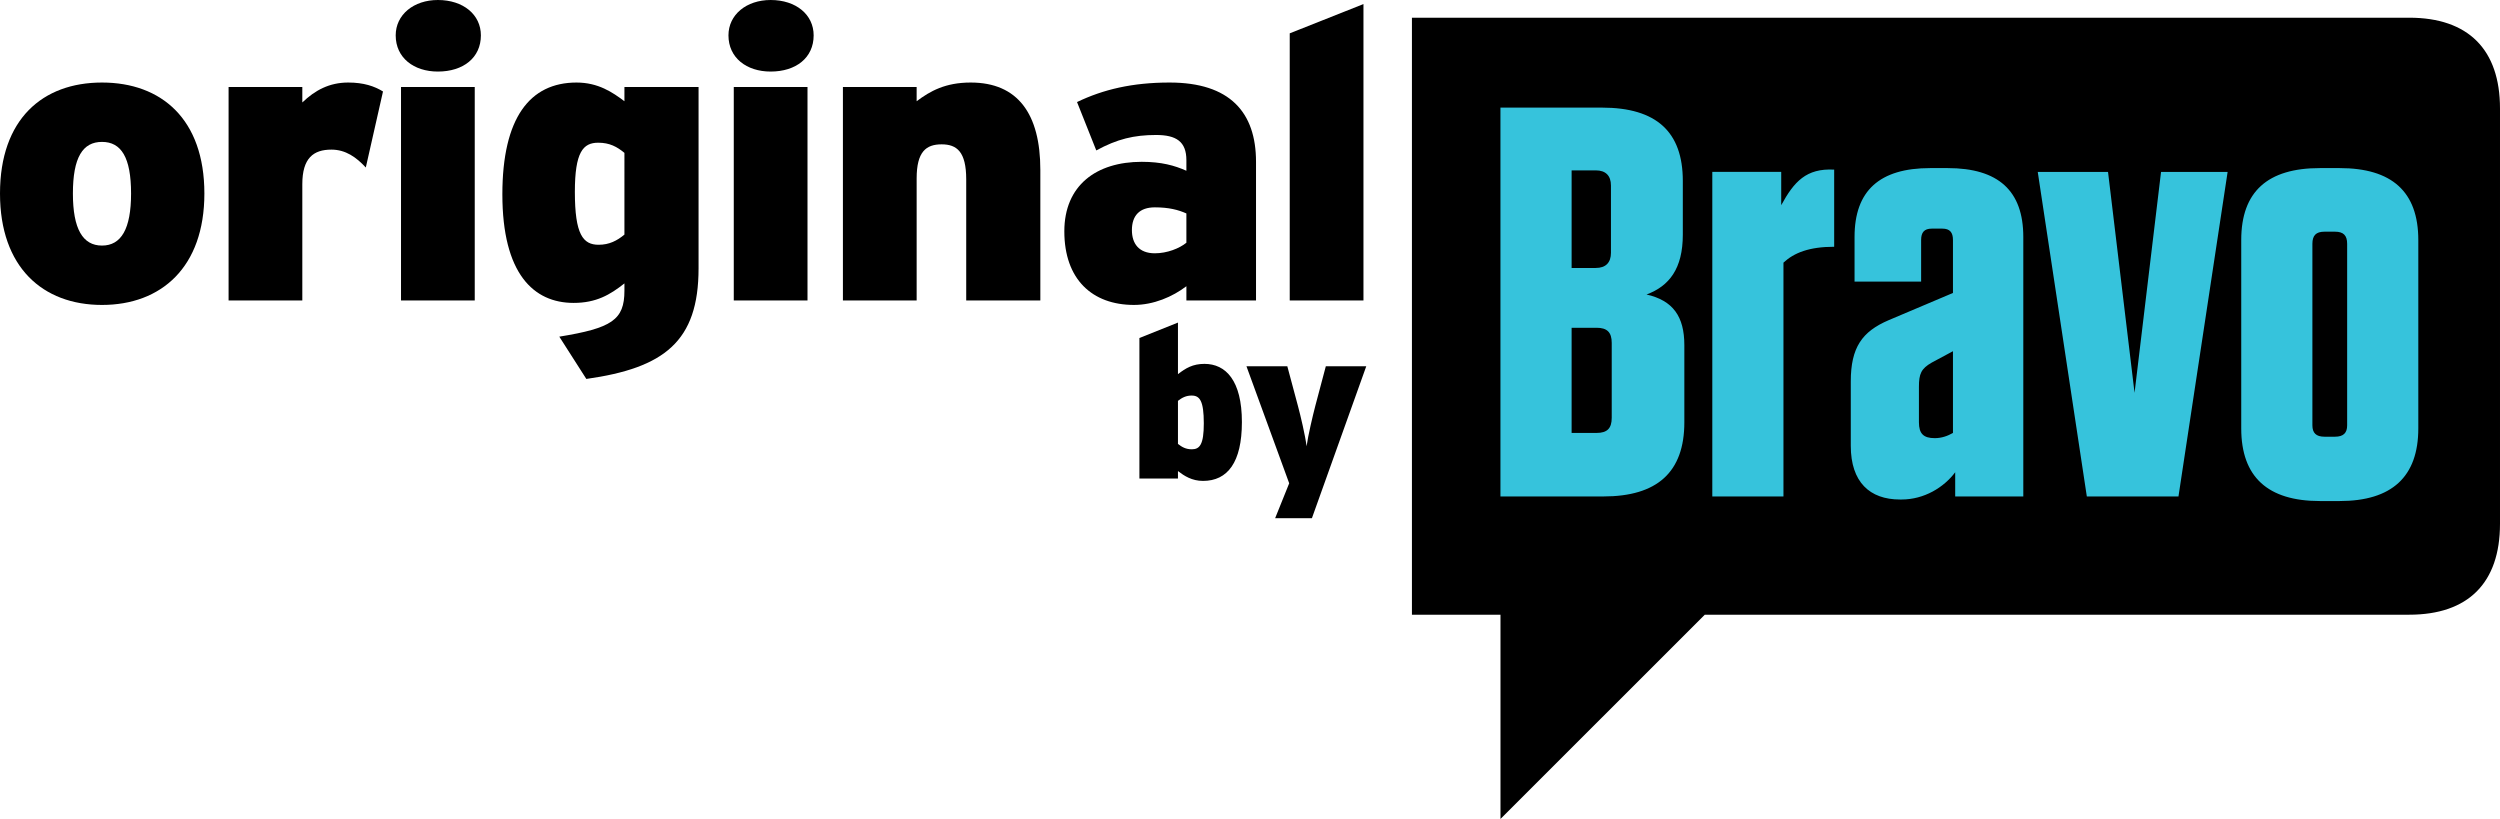 <?xml version="1.0" encoding="UTF-8" standalone="no"?>
<svg
   xmlns:dc="http://purl.org/dc/elements/1.1/"
   xmlns:cc="http://creativecommons.org/ns#"
   xmlns:rdf="http://www.w3.org/1999/02/22-rdf-syntax-ns#"
   xmlns:svg="http://www.w3.org/2000/svg"
   xmlns="http://www.w3.org/2000/svg"
   xmlns:sodipodi="http://sodipodi.sourceforge.net/DTD/sodipodi-0.dtd"
   xmlns:inkscape="http://www.inkscape.org/namespaces/inkscape"
   sodipodi:docname="Original by Bravo.svg"
   inkscape:version="1.0 (4035a4fb49, 2020-05-01)"
   id="svg8"
   version="1.1"
   viewBox="0 0 412.997 135.29"
   height="135.29mm"
   width="412.997mm">
  <defs
     id="defs2" />
  <sodipodi:namedview
     inkscape:guide-bbox="true"
     showguides="true"
     inkscape:window-maximized="1"
     inkscape:window-y="-8"
     inkscape:window-x="-8"
     inkscape:window-height="705"
     inkscape:window-width="1366"
     fit-margin-bottom="0"
     fit-margin-right="0"
     fit-margin-left="0"
     fit-margin-top="0"
     showgrid="false"
     inkscape:document-rotation="0"
     inkscape:current-layer="layer1"
     inkscape:document-units="mm"
     inkscape:cy="382.69378"
     inkscape:cx="1084.4942"
     inkscape:zoom="0.4665165"
     inkscape:pageshadow="2"
     inkscape:pageopacity="0.0"
     borderopacity="1.0"
     bordercolor="#666666"
     pagecolor="#ffffff"
     id="base" />
  <g
     transform="translate(159.02,-85.492)"
     id="layer1"
     inkscape:groupmode="layer"
     inkscape:label="Layer 1">
    <g
       id="g89">
      <g
         style="fill:#000000;fill-opacity:1"
         transform="translate(0,-5.821)"
         id="g75">
        <path
           style="fill:#000000;fill-opacity:1;stroke-width:0.265"
           id="path28"
           d="m 39.713,170.758 c -1.839,0 -3.114,-0.841 -4.136,-1.627 v 1.24 h -6.368 v -23.219 l 6.368,-2.55 v 8.52 c 1.275,-0.987 2.444,-1.698 4.377,-1.698 3.502,0 6.186,2.72 6.186,9.611 0,6.657 -2.362,9.723 -6.427,9.723 m -1.874,-14.101 c -0.916,0 -1.592,0.347 -2.262,0.875 v 7.115 c 0.67,0.529 1.31,0.888 2.297,0.888 1.31,0 1.973,-0.817 1.973,-4.283 0,-3.72 -0.663,-4.595 -2.009,-4.595" />
        <path
           style="fill:#000000;fill-opacity:1;stroke-width:0.265"
           id="path30"
           d="m 57.707,176.915 h -6.075 l 2.321,-5.763 -7.062,-19.335 h 6.751 l 1.768,6.604 c 0.417,1.55 1.198,4.852 1.416,6.615 0.241,-1.762 1.022,-5.064 1.445,-6.685 l 1.733,-6.533 h 6.68 z" />
      </g>
      <g
         style="fill:#000000;fill-opacity:1"
         id="g71">
        <path
           style="fill:#000000;fill-opacity:1;stroke-width:0.265"
           id="path32"
           d="m 253.976,172.036 c 0,9.747 -5.247,15.005 -14.993,15.005 H 122.61 L 88.858,220.782 V 187.041 H 74.229 V 88.417 h 164.754 c 9.747,0 14.993,5.252 14.993,14.998 v 68.621" />
        <path
           style="fill:#36c3dc;fill-opacity:1;stroke-width:0.265"
           id="path34"
           d="m 118.979,124.261 v -8.877 c 0,-8.12 -4.365,-12.115 -13.366,-12.115 H 88.852 v 64.237 h 16.997 c 8.883,0 13.383,-3.995 13.383,-12.249 v -12.743 c 0,-4.753 -1.88,-7.374 -6.245,-8.372 3.743,-1.387 5.993,-4.26 5.993,-9.882 m 16.626,43.245 v -38.623 c 1.745,-1.627 4.248,-2.625 8.378,-2.625 v -12.743 c -4.624,-0.253 -6.633,1.997 -8.748,5.875 v -5.499 H 123.85 v 53.615 z m 17.373,-29.116 c -4.377,1.874 -6.251,4.501 -6.251,10.117 v 10.633 c 0,5.992 3.126,8.872 8.131,8.872 h 0.252 c 3.743,0 6.992,-1.997 8.866,-4.501 v 3.995 h 11.251 v -42.869 c 0,-7.632 -4.125,-11.374 -12.502,-11.374 h -2.873 c -8.378,0 -12.502,3.743 -12.502,11.374 v 7.373 h 10.998 v -6.868 c 0,-1.251 0.505,-1.88 1.757,-1.88 h 1.745 c 1.251,0 1.757,0.629 1.757,1.88 v 8.748 z m 74.496,29.875 c 8.625,0 13.007,-3.995 13.007,-11.997 v -31.126 c 0,-8.002 -4.382,-11.88 -13.007,-11.88 h -3.249 c -8.63,0 -12.995,3.878 -12.995,11.88 v 31.126 c 0,8.002 4.365,11.997 12.995,11.997 z m -26.614,-0.758 8.12,-53.615 h -10.998 l -4.377,36.495 -4.383,-36.495 h -11.609 l 8.108,53.615 z M 104.603,129.76 H 100.609 V 113.638 h 3.995 c 1.633,0 2.503,0.875 2.503,2.502 v 11.116 c -2.6e-4,1.627 -0.87,2.503 -2.503,2.503 m 124.122,-3.995 v 29.998 c 0,1.251 -0.617,1.874 -1.998,1.874 h -1.757 c -1.375,0 -1.986,-0.623 -1.986,-1.874 v -29.998 c 0,-1.381 0.611,-1.997 1.986,-1.997 h 1.757 c 1.381,0 1.998,0.616 1.998,1.997 m -121.49,16.38 v 12.367 c 0,1.756 -0.758,2.502 -2.503,2.502 h -4.124 v -17.373 h 4.124 c 1.745,0 2.503,0.746 2.503,2.503 m 56.371,14.869 c -0.881,0.505 -1.874,0.863 -3.008,0.863 -1.862,0 -2.614,-0.746 -2.614,-2.619 v -5.87 c 0,-2.132 0.364,-2.997 2.121,-3.995 l 3.501,-1.88 v 13.501"
           fill="#36c3dc" />
      </g>
      <g
         id="g72">
        <path
           d="m -125.256,117.464 c 0,-12.292 -7.105,-18.337 -16.916,-18.337 -9.811,0 -16.848,6.045 -16.848,18.337 0,12.157 7.037,18.404 16.848,18.404 9.811,0 16.916,-6.247 16.916,-18.404 z m -12.112,0 c 0,5.844 -1.624,8.597 -4.804,8.597 -3.18,0 -4.804,-2.754 -4.804,-8.597 0,-5.978 1.624,-8.53 4.804,-8.53 3.18,0 4.804,2.552 4.804,8.53 z"
           style="font-weight:bold;font-size:67.415px;font-family:'Interstate Black';-inkscape-font-specification:'Interstate Black, Bold';fill:#000000;stroke-width:4.596"
           id="path38" />
        <path
           d="m -95.749,100.605 c -1.421,-0.873 -3.18,-1.478 -5.751,-1.478 -3.113,0 -5.481,1.276 -7.578,3.291 v -2.552 h -12.18 v 35.263 h 12.18 v -19.21 c 0,-4.299 1.827,-5.709 4.804,-5.709 2.368,0 4.128,1.276 5.684,2.955 z"
           style="font-weight:bold;font-size:67.415px;font-family:'Interstate Black';-inkscape-font-specification:'Interstate Black, Bold';fill:#000000;stroke-width:4.596"
           id="path40" />
        <path
           d="m -79.578,91.336 c 0,-3.426 -2.91,-5.844 -7.105,-5.844 -3.992,0 -6.969,2.418 -6.969,5.844 0,3.694 2.977,5.978 6.969,5.978 4.195,0 7.105,-2.284 7.105,-5.978 z m -1.015,43.793 V 99.866 h -12.18 v 35.263 z"
           style="font-weight:bold;font-size:67.415px;font-family:'Interstate Black';-inkscape-font-specification:'Interstate Black, Bold';fill:#000000;stroke-width:4.596"
           id="path42" />
        <path
           d="M -43.618,129.823 V 99.866 H -55.865 v 2.351 c -1.962,-1.478 -4.331,-3.09 -7.917,-3.09 -7.714,0 -12.247,5.844 -12.247,18.471 0,13.098 5.142,17.934 11.774,17.934 3.722,0 6.022,-1.343 8.39,-3.224 v 1.209 c 0,4.836 -2.098,6.179 -10.759,7.59 l 4.466,6.985 c 12.856,-1.814 18.54,-6.179 18.54,-18.27 z m -12.247,-5.575 c -1.218,1.008 -2.504,1.679 -4.263,1.679 -2.571,0 -3.925,-1.679 -3.925,-8.732 0,-6.582 1.353,-8.127 3.857,-8.127 1.895,0 3.113,0.672 4.331,1.679 z"
           style="font-weight:bold;font-size:67.415px;font-family:'Interstate Black';-inkscape-font-specification:'Interstate Black, Bold';fill:#000000;stroke-width:4.596"
           id="path44" />
        <path
           d="m -24.606,91.336 c 0,-3.426 -2.91,-5.844 -7.105,-5.844 -3.992,0 -6.969,2.418 -6.969,5.844 0,3.694 2.977,5.978 6.969,5.978 4.195,0 7.105,-2.284 7.105,-5.978 z m -1.015,43.793 V 99.866 h -12.18 v 35.263 z"
           style="font-weight:bold;font-size:67.415px;font-family:'Interstate Black';-inkscape-font-specification:'Interstate Black, Bold';fill:#000000;stroke-width:4.596"
           id="path46" />
        <path
           d="m 12.843,135.129 v -21.561 c 0,-9.269 -3.722,-14.441 -11.503,-14.441 -4.195,0 -6.699,1.411 -8.932,3.09 V 99.866 H -19.771 v 35.263 h 12.18 v -20.15 c 0,-4.433 1.556,-5.642 4.128,-5.642 2.504,0 4.06,1.209 4.06,5.776 v 20.016 z"
           style="font-weight:bold;font-size:67.415px;font-family:'Interstate Black';-inkscape-font-specification:'Interstate Black, Bold';fill:#000000;stroke-width:4.596"
           id="path48" />
        <path
           d="m 48.473,135.129 v -22.904 c 0,-8.194 -4.331,-13.098 -14.277,-13.098 -6.157,0 -10.962,1.142 -15.292,3.224 l 3.18,7.993 c 3.451,-1.881 6.225,-2.552 9.879,-2.552 3.316,0 5.007,1.075 5.007,4.164 v 1.746 c -1.962,-0.873 -4.128,-1.478 -7.375,-1.478 -7.511,0 -12.789,3.896 -12.789,11.486 0,7.926 4.601,12.157 11.503,12.157 3.248,0 6.36,-1.343 8.661,-3.09 v 2.351 z m -11.503,-9.538 c -1.15,0.94 -3.18,1.746 -5.21,1.746 -2.639,0 -3.789,-1.612 -3.789,-3.829 0,-2.418 1.286,-3.761 3.789,-3.761 2.301,0 3.857,0.403 5.21,1.008 z"
           style="font-weight:bold;font-size:67.415px;font-family:'Interstate Black';-inkscape-font-specification:'Interstate Black, Bold';fill:#000000;stroke-width:4.596"
           id="path50" />
        <path
           d="M 66.222,135.129 V 86.164 L 54.042,91 v 44.129 z"
           style="font-weight:bold;font-size:67.415px;font-family:'Interstate Black';-inkscape-font-specification:'Interstate Black, Bold';fill:#000000;stroke-width:4.596"
           id="path52" />
      </g>
    </g>
  </g>
</svg>

